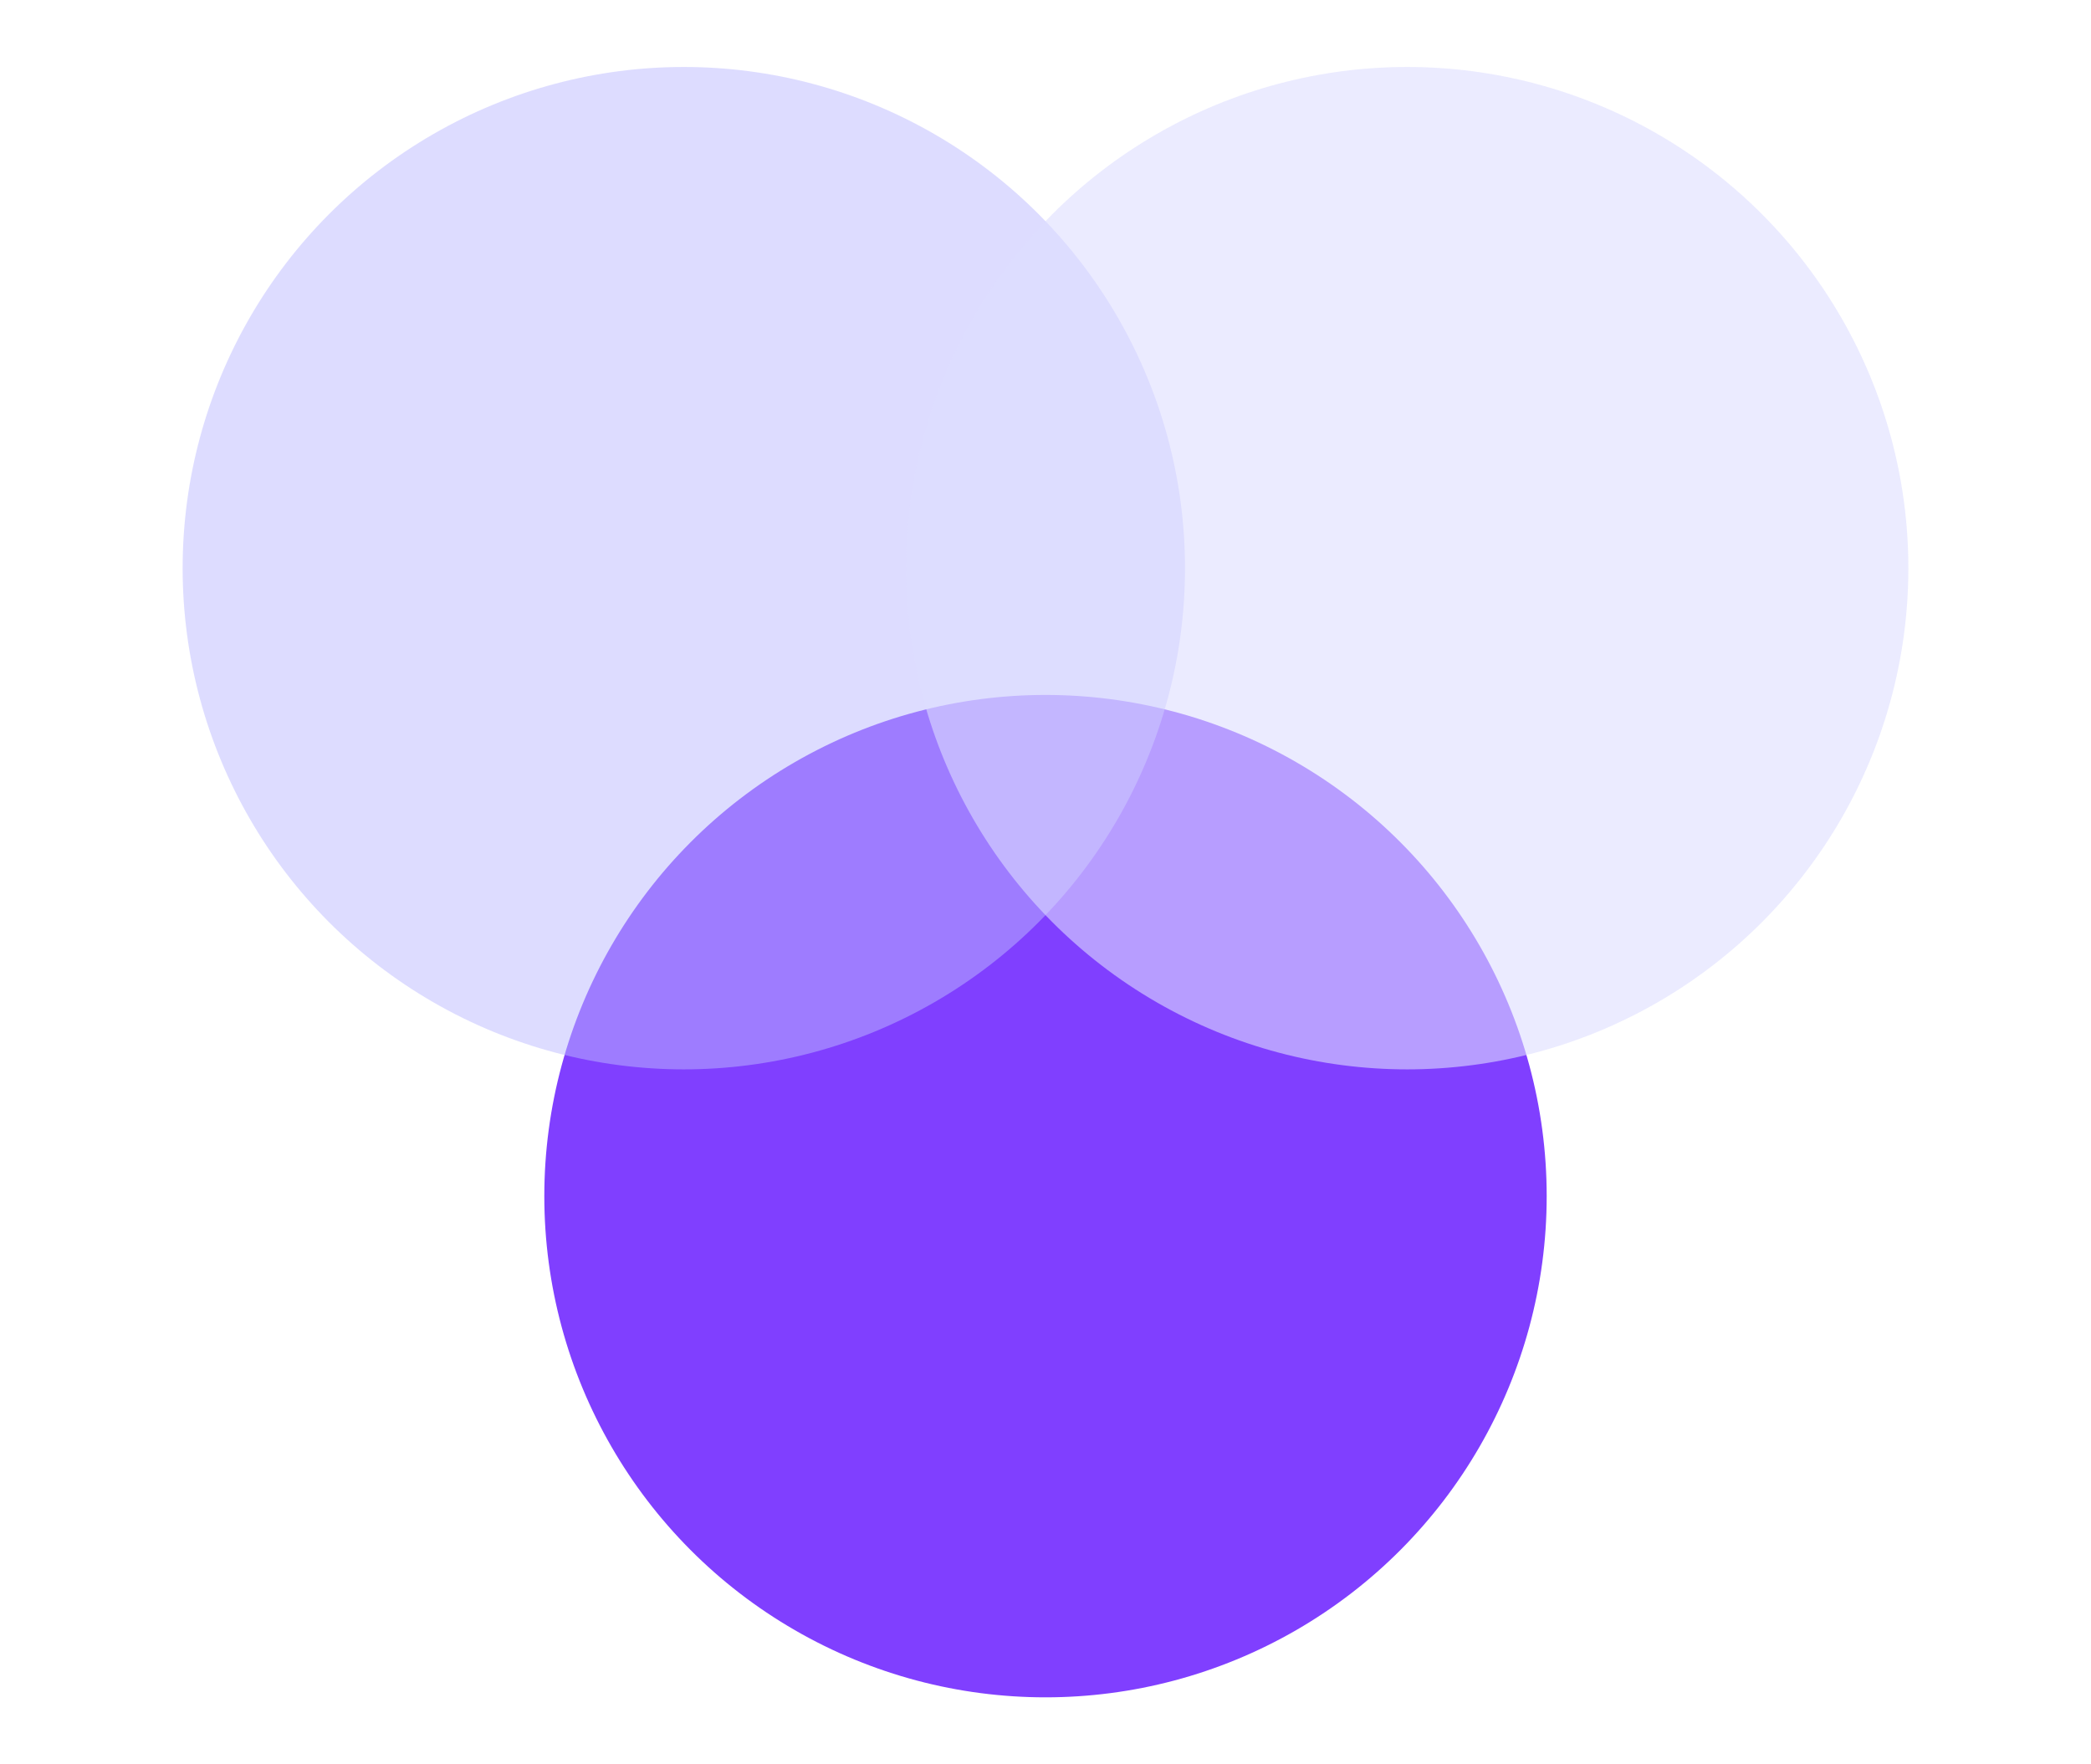<?xml version="1.0" encoding="UTF-8"?><svg id="_图层_1" xmlns="http://www.w3.org/2000/svg" viewBox="0 0 64 54"><defs><style>.cls-1{fill:#803fff;}.cls-2{fill:#dedeff;opacity:.59;}.cls-3{fill:#bdbbff;opacity:.5;}</style></defs><circle class="cls-1" cx="32" cy="36.61" r="15.34"/><g><circle class="cls-3" cx="20.93" cy="17.39" r="15.34"/><circle class="cls-2" cx="43.07" cy="17.39" r="15.34"/></g></svg>